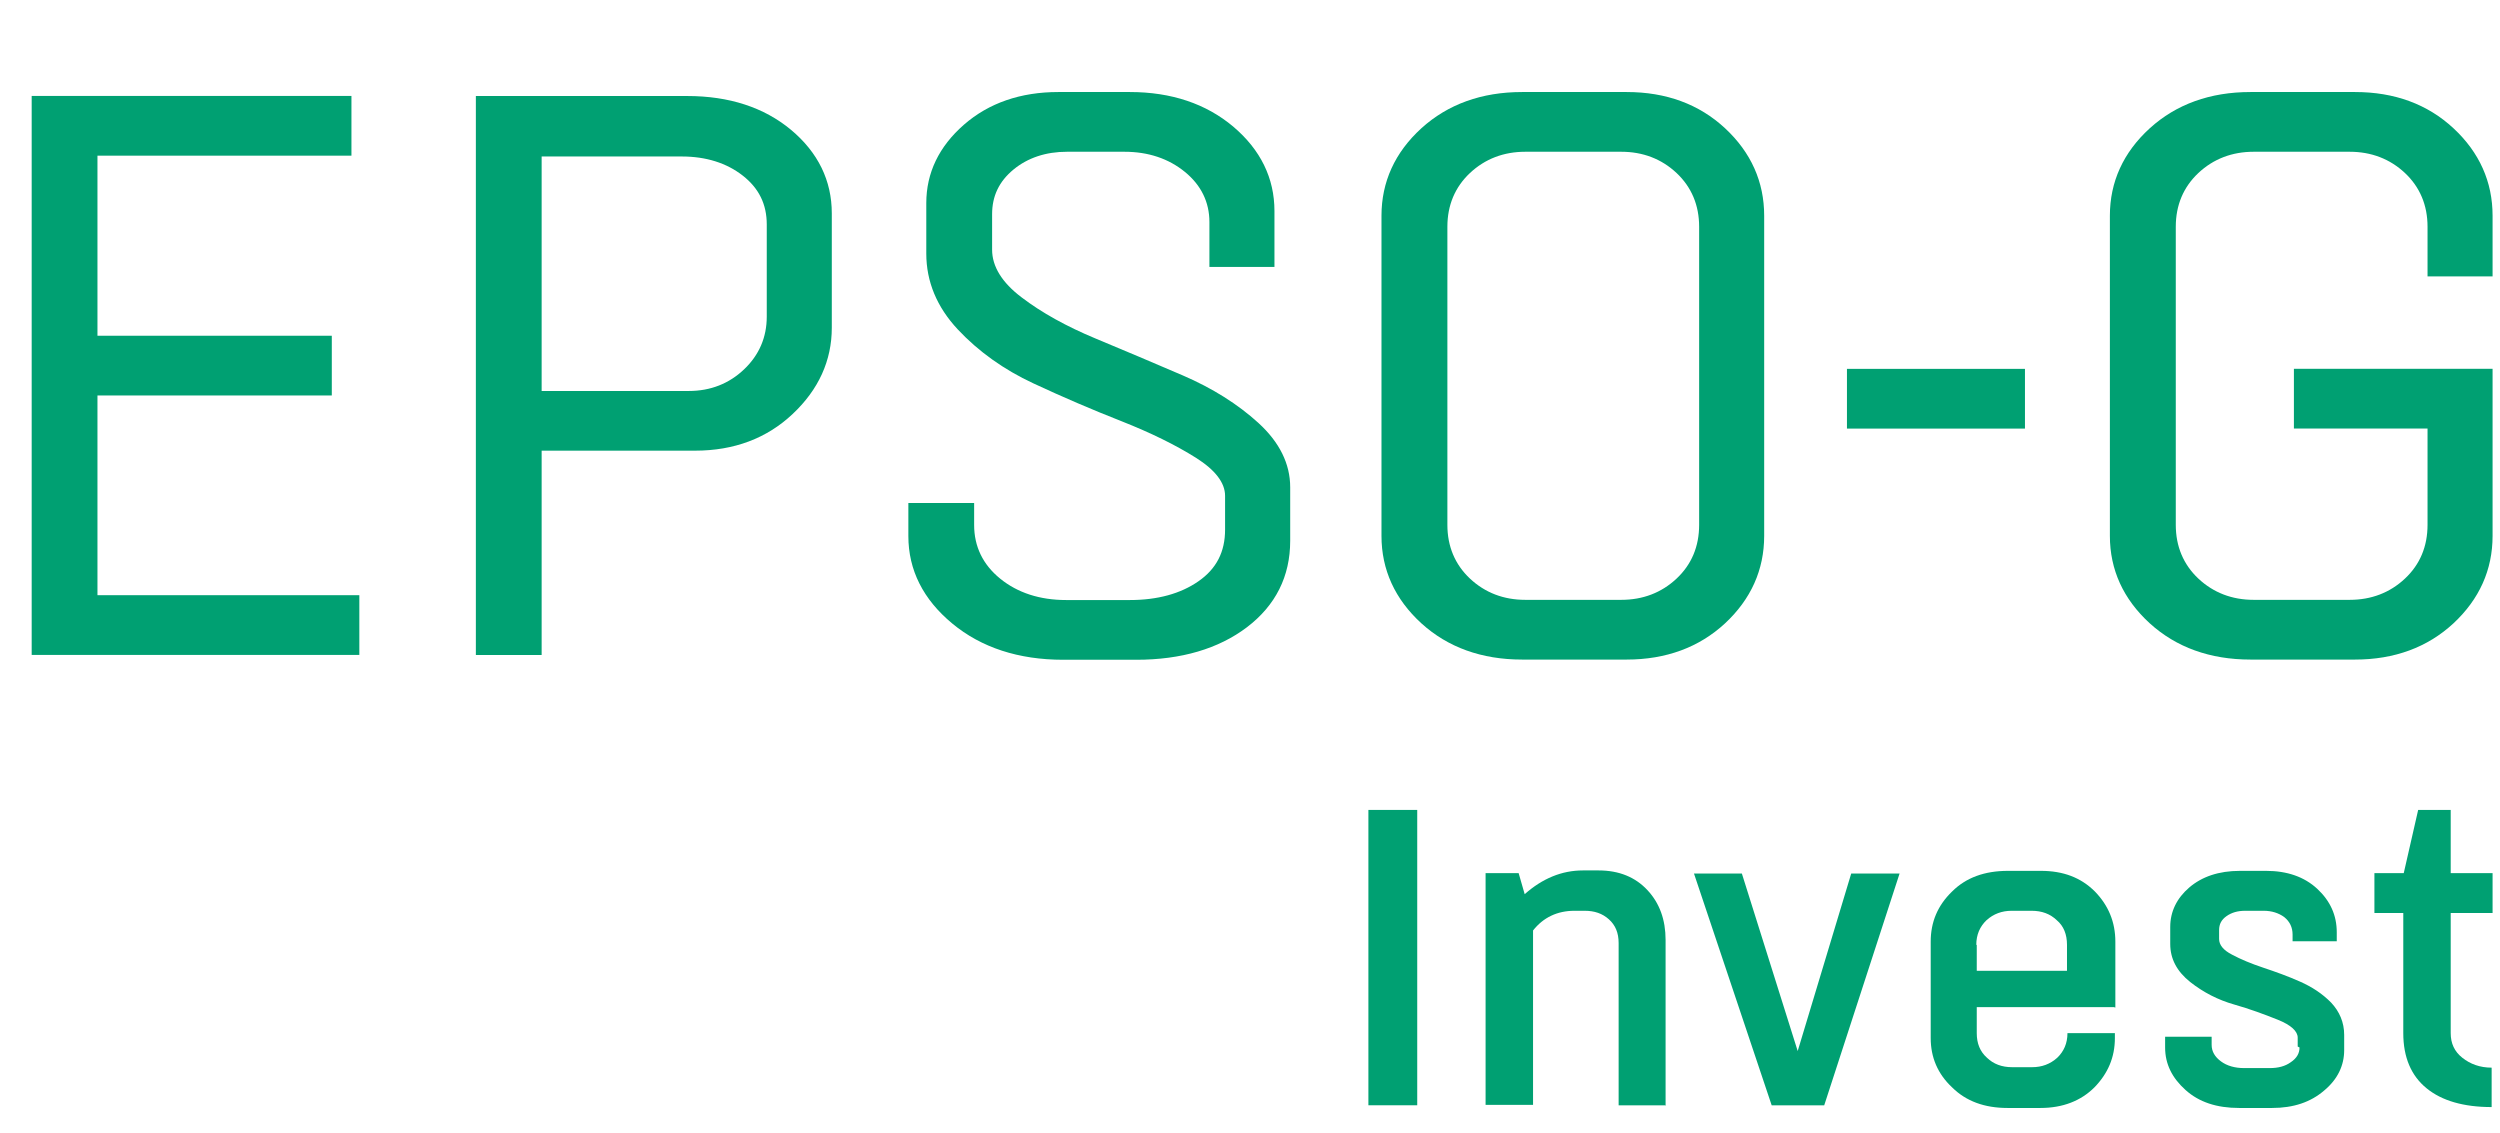 <svg width="64" height="29" viewBox="0 0 64 29" fill="none" xmlns="http://www.w3.org/2000/svg">
<path d="M36.281 28.295H35.031V20.734H36.281V28.295Z" fill="#00A072"/>
<path d="M42.651 28.296H41.437V24.142C41.437 23.878 41.353 23.683 41.187 23.534C41.02 23.384 40.818 23.316 40.568 23.316H40.306C39.865 23.316 39.508 23.488 39.246 23.82V28.284H38.031V22.352H38.877L39.032 22.891C39.484 22.489 39.984 22.283 40.52 22.283H40.925C41.449 22.283 41.865 22.455 42.175 22.788C42.485 23.12 42.639 23.545 42.639 24.061V28.284L42.651 28.296Z" fill="#00A072"/>
<path d="M46.712 28.296H45.355L43.366 22.363H44.592L46.021 26.907L47.391 22.363H48.629L46.7 28.296H46.712Z" fill="#00A072"/>
<path d="M54.118 25.783H50.605V26.448C50.605 26.712 50.688 26.919 50.867 27.079C51.034 27.24 51.248 27.32 51.51 27.32H52.022C52.272 27.32 52.486 27.24 52.665 27.079C52.832 26.919 52.927 26.712 52.927 26.448H54.141V26.574C54.141 27.068 53.963 27.481 53.617 27.837C53.272 28.181 52.808 28.364 52.236 28.364H51.391C50.807 28.364 50.331 28.192 49.974 27.837C49.605 27.492 49.426 27.068 49.426 26.574V24.107C49.426 23.602 49.605 23.178 49.974 22.822C50.331 22.466 50.807 22.294 51.403 22.294H52.248C52.82 22.294 53.272 22.466 53.629 22.822C53.975 23.178 54.153 23.602 54.153 24.107V25.794L54.118 25.783ZM50.605 24.188V24.853H52.915V24.188C52.915 23.924 52.832 23.706 52.653 23.557C52.486 23.396 52.272 23.316 52.01 23.316H51.498C51.248 23.316 51.034 23.396 50.855 23.557C50.688 23.717 50.593 23.924 50.593 24.188H50.605Z" fill="#00A072"/>
<path d="M58.821 26.792V26.563C58.821 26.402 58.654 26.242 58.309 26.104C57.964 25.966 57.594 25.829 57.19 25.714C56.785 25.599 56.404 25.404 56.07 25.14C55.725 24.865 55.558 24.543 55.558 24.165V23.729C55.558 23.338 55.725 22.994 56.046 22.719C56.368 22.444 56.797 22.294 57.344 22.294H58.011C58.547 22.294 58.987 22.444 59.321 22.753C59.654 23.063 59.821 23.43 59.821 23.866V24.096H58.69V23.924C58.69 23.74 58.618 23.591 58.475 23.476C58.333 23.373 58.154 23.316 57.952 23.316H57.475C57.285 23.316 57.13 23.361 56.999 23.453C56.868 23.545 56.809 23.66 56.809 23.809V24.038C56.809 24.188 56.916 24.325 57.142 24.44C57.356 24.555 57.63 24.67 57.94 24.773C58.249 24.876 58.571 24.991 58.88 25.129C59.19 25.266 59.452 25.438 59.678 25.668C59.892 25.897 60.011 26.173 60.011 26.494V26.884C60.011 27.274 59.845 27.63 59.499 27.917C59.154 28.215 58.714 28.364 58.166 28.364H57.321C56.749 28.364 56.296 28.215 55.951 27.905C55.606 27.596 55.427 27.24 55.427 26.815V26.54H56.618V26.747C56.618 26.919 56.701 27.056 56.856 27.171C57.011 27.286 57.213 27.343 57.451 27.343H58.106C58.321 27.343 58.499 27.297 58.642 27.194C58.797 27.091 58.868 26.965 58.868 26.815L58.821 26.792Z" fill="#00A072"/>
<path d="M63.81 22.352V23.373H62.738V26.448C62.738 26.712 62.834 26.919 63.036 27.079C63.238 27.24 63.488 27.332 63.786 27.332V28.341C63.072 28.341 62.512 28.181 62.119 27.859C61.726 27.538 61.524 27.068 61.524 26.448V23.373H60.785V22.352H61.536L61.905 20.734H62.738V22.352H63.81Z" fill="#00A072"/>
<path d="M2.495 10.124H8.494V8.595H2.495V3.985H8.997V2.456H0.811V16.766H9.199V15.237H2.495V10.124Z" fill="#00A072"/>
<path d="M20.249 3.323C19.559 2.749 18.666 2.458 17.593 2.458H12.182V16.768H13.866V11.537H17.795C18.79 11.537 19.631 11.222 20.292 10.598C20.956 9.974 21.294 9.23 21.294 8.391V5.463C21.294 4.622 20.942 3.902 20.249 3.323ZM13.866 4.006H17.452C18.074 4.006 18.601 4.172 19.015 4.496C19.429 4.82 19.629 5.229 19.629 5.746V8.108C19.629 8.634 19.434 9.089 19.05 9.454C18.664 9.822 18.187 10.009 17.634 10.009H13.866V4.006Z" fill="#00A072"/>
<path d="M32.214 10.826C31.687 10.346 31.037 9.937 30.28 9.611C29.541 9.293 28.785 8.973 28.037 8.662C27.302 8.356 26.666 8.004 26.152 7.612C25.652 7.234 25.398 6.823 25.398 6.392V5.483C25.398 5.018 25.576 4.646 25.944 4.341C26.311 4.039 26.773 3.885 27.315 3.885H28.785C29.394 3.885 29.916 4.059 30.335 4.402C30.749 4.741 30.961 5.174 30.961 5.685V6.834H32.626V5.403C32.626 4.561 32.271 3.835 31.573 3.243C30.877 2.656 29.986 2.356 28.925 2.356H27.093C26.127 2.356 25.314 2.636 24.676 3.193C24.037 3.752 23.713 4.426 23.713 5.2V6.492C23.713 7.21 23.985 7.862 24.52 8.434C25.047 8.997 25.699 9.463 26.456 9.815C27.206 10.165 27.967 10.491 28.715 10.785C29.459 11.079 30.096 11.392 30.614 11.718C31.111 12.031 31.362 12.36 31.362 12.692V13.56C31.362 14.13 31.139 14.562 30.681 14.88C30.222 15.2 29.63 15.361 28.925 15.361H27.295C26.619 15.361 26.051 15.176 25.604 14.813C25.162 14.454 24.938 13.991 24.938 13.44V12.877H23.254V13.723C23.254 14.593 23.633 15.345 24.379 15.963C25.121 16.578 26.077 16.89 27.217 16.89H29.088C30.241 16.89 31.193 16.609 31.922 16.057C32.657 15.498 33.029 14.754 33.029 13.845V12.473C33.029 11.875 32.756 11.322 32.219 10.831L32.214 10.826Z" fill="#00A072"/>
<path d="M44.162 3.284C43.498 2.667 42.653 2.356 41.643 2.356H38.965C37.931 2.356 37.064 2.669 36.387 3.284C35.709 3.902 35.366 4.657 35.366 5.522V13.719C35.366 14.586 35.711 15.339 36.387 15.957C37.064 16.572 37.931 16.885 38.965 16.885H41.643C42.651 16.885 43.498 16.572 44.162 15.957C44.825 15.339 45.163 14.586 45.163 13.719V5.522C45.163 4.657 44.827 3.902 44.162 3.284ZM43.498 5.805V13.436C43.498 13.991 43.303 14.454 42.919 14.813C42.534 15.174 42.057 15.356 41.504 15.356H39.047C38.495 15.356 38.018 15.174 37.632 14.813C37.248 14.452 37.053 13.988 37.053 13.436V5.805C37.053 5.252 37.248 4.789 37.632 4.428C38.018 4.067 38.495 3.885 39.047 3.885H41.504C42.057 3.885 42.534 4.067 42.919 4.428C43.303 4.789 43.498 5.252 43.498 5.805Z" fill="#00A072"/>
<path d="M63.81 7.075V5.522C63.81 4.657 63.474 3.902 62.809 3.284C62.145 2.667 61.3 2.356 60.29 2.356H57.612C56.578 2.356 55.711 2.669 55.034 3.284C54.356 3.902 54.013 4.657 54.013 5.522V13.719C54.013 14.586 54.358 15.339 55.034 15.957C55.711 16.572 56.578 16.885 57.612 16.885H60.29C61.298 16.885 62.145 16.572 62.809 15.957C63.472 15.339 63.81 14.586 63.81 13.719V9.441H58.724V10.97H62.145V13.436C62.145 13.991 61.95 14.454 61.566 14.813C61.181 15.174 60.704 15.356 60.151 15.356H57.694C57.142 15.356 56.665 15.174 56.279 14.813C55.895 14.452 55.7 13.988 55.7 13.436V5.805C55.7 5.252 55.895 4.789 56.279 4.428C56.665 4.067 57.142 3.885 57.694 3.885H60.151C60.704 3.885 61.181 4.067 61.566 4.428C61.95 4.789 62.145 5.252 62.145 5.805V7.075H63.81Z" fill="#00A072"/>
<path d="M51.839 9.443H47.282V10.972H51.839V9.443Z" fill="#00A072"/>
</svg>
